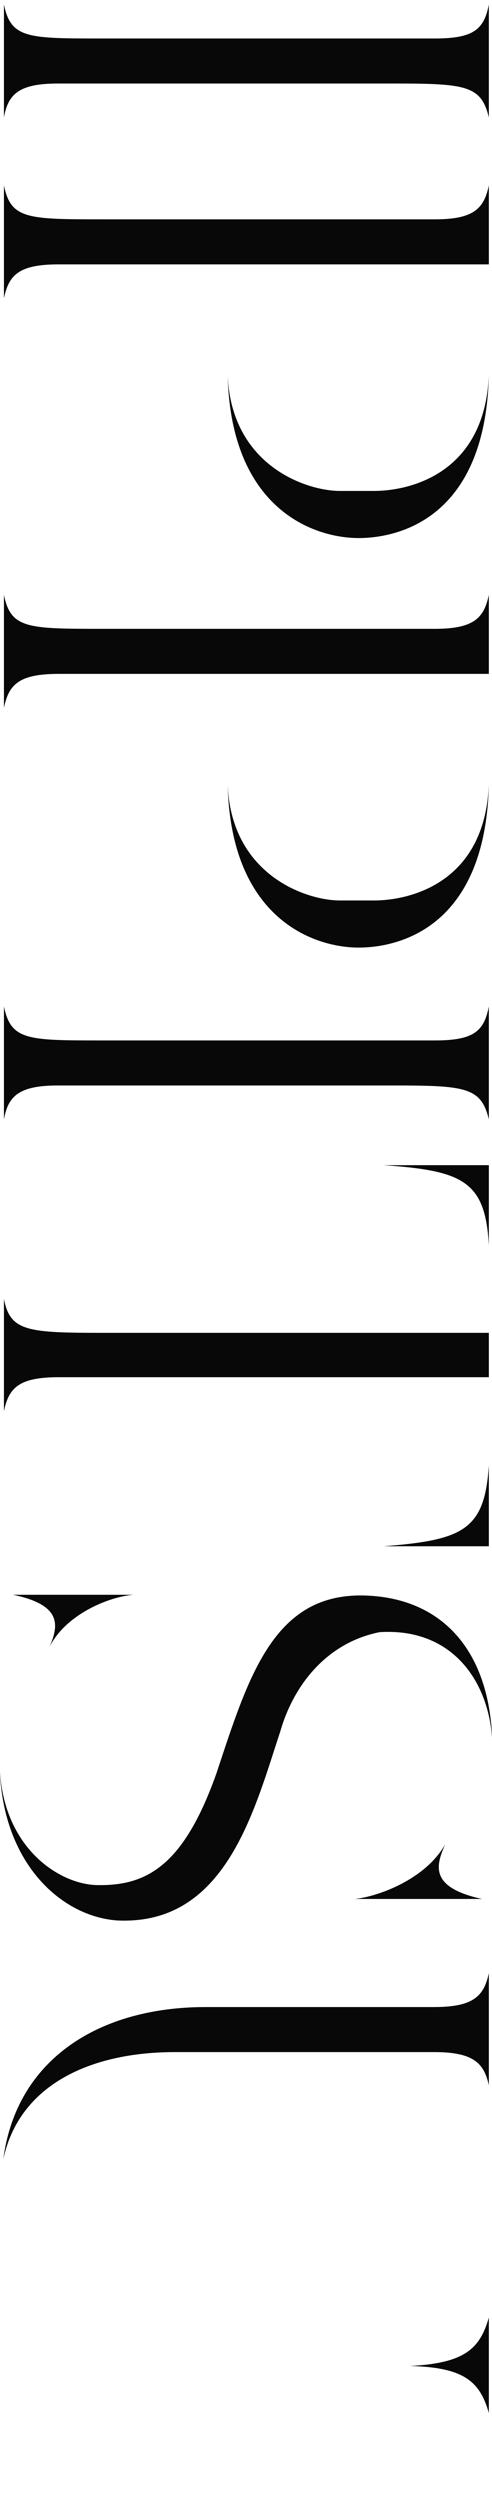 <svg xmlns="http://www.w3.org/2000/svg" xmlns:xlink="http://www.w3.org/1999/xlink" width="125" height="635" viewBox="0 0 125 635">
  <defs>
    <clipPath id="clip-jins-ippitsu-typography-vertical-regular">
      <rect width="125" height="635"/>
    </clipPath>
  </defs>
  <g id="jins-ippitsu-typography-vertical-regular" clip-path="url(#clip-jins-ippitsu-typography-vertical-regular)">
    <path id="パス_278" data-name="パス 278" d="M37.84,0c-5.984-1.056-8.624-3.872-8.624-13.728V-99.264c0-18.128.528-22,8.624-23.936H9.152c6.336,1.232,8.624,3.872,8.624,13.728v85.536C17.776-5.808,17.6-1.76,9.152,0ZM83.776,0c-5.984-1.232-8.624-3.872-8.624-13.9V-123.2H55.088c5.808,1.232,8.624,3.7,8.624,13.728V-25.52c0,19.536,0,23.76-8.624,25.52ZM132.7-85.36c0,8.448-6.336,27.456-29.216,28.512,33.968-.88,41.184-22,41.184-33.264,0-9.856-4.752-32.208-41.36-33.088C128.3-122.144,132.7-103.136,132.7-93.984ZM187.792,0c-5.984-1.232-8.624-3.872-8.624-13.9V-123.2H159.1c5.808,1.232,8.624,3.7,8.624,13.728V-25.52c0,19.536,0,23.76-8.624,25.52ZM236.72-85.36c0,8.448-6.336,27.456-29.216,28.512,33.968-.88,41.184-22,41.184-33.264,0-9.856-4.752-32.208-41.36-33.088,24.992,1.056,29.392,20.064,29.392,29.216ZM292.336,0c-5.984-1.056-8.624-3.872-8.624-13.728V-99.264c0-18.128.528-22,8.624-23.936H263.648c6.336,1.232,8.624,3.872,8.624,13.728v85.536c0,18.128-.176,22.176-8.624,23.936Zm74.1,0c-5.984-1.232-8.624-3.872-8.624-13.9V-123.2H346.544v97.68c0,19.536-.352,23.936-8.624,25.52Zm-62.48-96.448c1.408-20.24,4.048-25.872,20.416-26.752H303.952ZM380.16-123.2c16.368,1.056,19.008,6.336,20.592,26.752V-123.2Zm67.584,52.976c-11.088-3.168-22.352-11.264-25.168-25.168-1.232-19.008,13.2-28.16,28.16-28.688-23.936.528-37.136,13.2-37.488,32.912-.352,22.7,20.592,29.04,45.056,37.136,23.408,8.272,28.688,17.6,28.512,30.1,0,9.5-9.152,24.112-29.744,24.992,24.288-.7,37.664-15.664,38.72-29.744C497.2-56.32,467.984-63.536,447.744-70.224Zm42.592-51.216c-2.992,13.552-8.624,11.616-13.9,9.328,8.8,4.928,13.2,16.72,13.9,22.88ZM413.072-2.288c2.64-12.848,8.1-11.44,13.2-9.328-8.1-4.048-12.672-14.784-13.2-21.3Zm104.72-48.928c0,26.752,13.024,48.048,38.72,51.392C537.5-3.872,529.232-22,529.232-43.472V-109.3c0-10.032,2.816-12.672,8.448-13.9H509.168c5.808,1.232,8.624,3.872,8.624,13.9ZM596.64-123.2c8.1,2.288,11.616,6.336,12.32,20.064.352-13.728,3.872-17.776,11.968-20.064Z" transform="translate(1 -8) rotate(90)" fill="#080808"/>
  </g>
</svg>
